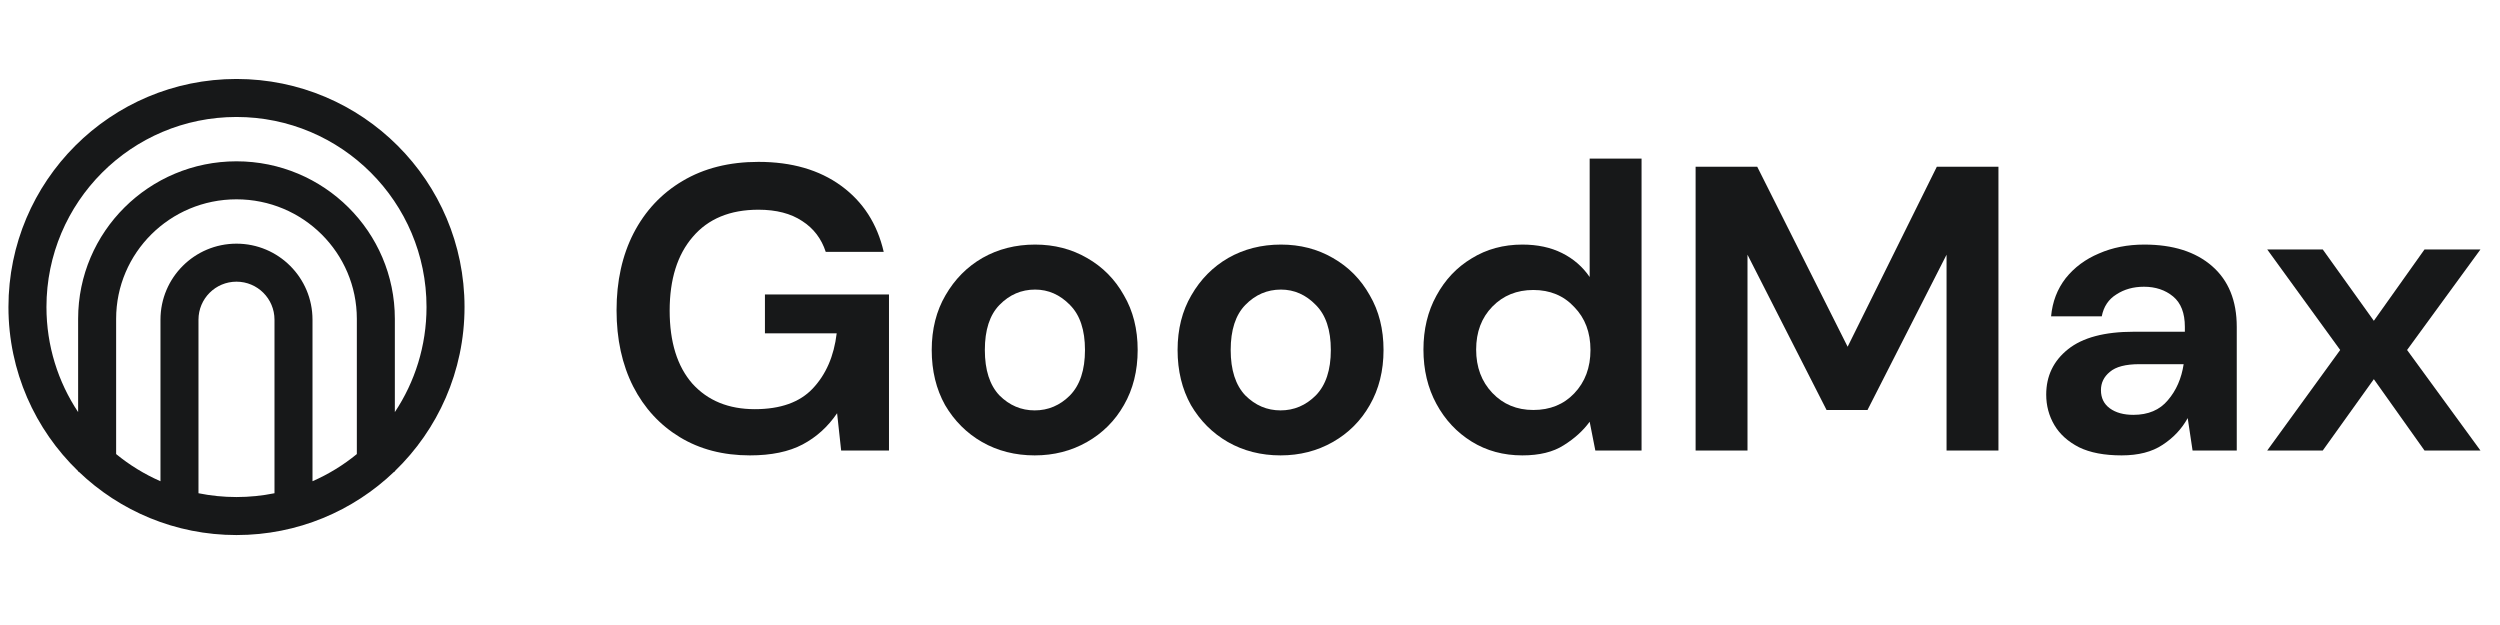 <svg width="148" height="37" viewBox="0 0 148 37" fill="none" xmlns="http://www.w3.org/2000/svg">
<path fill-rule="evenodd" clip-rule="evenodd" d="M18.5 28.489C19.451 28.073 20.333 27.53 21.125 26.881V18.875C21.125 14.974 17.942 11.8 14 11.8C10.059 11.8 6.875 14.974 6.875 18.875V26.881C7.667 27.53 8.549 28.073 9.5 28.489V18.925C9.5 16.439 11.515 14.425 14 14.425C16.485 14.425 18.5 16.439 18.5 18.925V28.489ZM16.25 29.2V18.925C16.25 17.682 15.243 16.675 14 16.675C12.757 16.675 11.75 17.682 11.75 18.925V29.2C12.477 29.347 13.229 29.425 14 29.425C14.771 29.425 15.523 29.347 16.25 29.2ZM23.375 18.875V24.396C24.56 22.614 25.25 20.475 25.25 18.175C25.25 11.962 20.213 6.925 14 6.925C7.787 6.925 2.75 11.962 2.75 18.175C2.75 20.475 3.44 22.614 4.625 24.396V18.875C4.625 13.718 8.829 9.55 14 9.55C19.171 9.55 23.375 13.718 23.375 18.875ZM27.5 18.175C27.5 21.989 25.918 25.434 23.375 27.889V27.925H23.337C20.913 30.248 17.623 31.675 14 31.675C10.377 31.675 7.087 30.248 4.663 27.925H4.625V27.889C2.082 25.434 0.5 21.989 0.5 18.175C0.5 10.719 6.544 4.675 14 4.675C21.456 4.675 27.5 10.719 27.5 18.175Z" fill="#171819"/>
<path d="M44.396 26.959C42.812 26.959 41.428 26.599 40.244 25.879C39.06 25.159 38.14 24.159 37.484 22.879C36.828 21.583 36.5 20.079 36.5 18.367C36.5 16.639 36.836 15.119 37.508 13.807C38.196 12.479 39.164 11.447 40.412 10.711C41.676 9.959 43.172 9.583 44.9 9.583C46.868 9.583 48.5 10.055 49.796 10.999C51.092 11.943 51.932 13.247 52.316 14.911H48.884C48.628 14.127 48.164 13.519 47.492 13.087C46.82 12.639 45.956 12.415 44.9 12.415C43.22 12.415 41.924 12.951 41.012 14.023C40.1 15.079 39.644 16.535 39.644 18.391C39.644 20.247 40.092 21.687 40.988 22.711C41.9 23.719 43.132 24.223 44.684 24.223C46.204 24.223 47.348 23.815 48.116 22.999C48.9 22.167 49.372 21.079 49.532 19.735H45.284V17.431H52.628V26.671H49.796L49.556 24.463C49.012 25.263 48.332 25.879 47.516 26.311C46.7 26.743 45.66 26.959 44.396 26.959Z" fill="#171819"/>
<path d="M61.255 26.959C60.102 26.959 59.062 26.695 58.135 26.167C57.222 25.639 56.495 24.911 55.95 23.983C55.422 23.039 55.158 21.951 55.158 20.719C55.158 19.487 55.431 18.407 55.974 17.479C56.519 16.535 57.246 15.799 58.158 15.271C59.087 14.743 60.127 14.479 61.279 14.479C62.414 14.479 63.438 14.743 64.35 15.271C65.278 15.799 66.007 16.535 66.534 17.479C67.079 18.407 67.35 19.487 67.35 20.719C67.35 21.951 67.079 23.039 66.534 23.983C66.007 24.911 65.278 25.639 64.35 26.167C63.422 26.695 62.391 26.959 61.255 26.959ZM61.255 24.295C62.054 24.295 62.751 23.999 63.343 23.407C63.934 22.799 64.231 21.903 64.231 20.719C64.231 19.535 63.934 18.647 63.343 18.055C62.751 17.447 62.062 17.143 61.279 17.143C60.462 17.143 59.758 17.447 59.166 18.055C58.59 18.647 58.303 19.535 58.303 20.719C58.303 21.903 58.59 22.799 59.166 23.407C59.758 23.999 60.455 24.295 61.255 24.295Z" fill="#171819"/>
<path d="M75.809 26.959C74.657 26.959 73.617 26.695 72.689 26.167C71.777 25.639 71.049 24.911 70.505 23.983C69.977 23.039 69.713 21.951 69.713 20.719C69.713 19.487 69.985 18.407 70.529 17.479C71.073 16.535 71.801 15.799 72.713 15.271C73.641 14.743 74.681 14.479 75.833 14.479C76.969 14.479 77.993 14.743 78.905 15.271C79.833 15.799 80.561 16.535 81.089 17.479C81.633 18.407 81.905 19.487 81.905 20.719C81.905 21.951 81.633 23.039 81.089 23.983C80.561 24.911 79.833 25.639 78.905 26.167C77.977 26.695 76.945 26.959 75.809 26.959ZM75.809 24.295C76.609 24.295 77.305 23.999 77.897 23.407C78.489 22.799 78.785 21.903 78.785 20.719C78.785 19.535 78.489 18.647 77.897 18.055C77.305 17.447 76.617 17.143 75.833 17.143C75.017 17.143 74.313 17.447 73.721 18.055C73.145 18.647 72.857 19.535 72.857 20.719C72.857 21.903 73.145 22.799 73.721 23.407C74.313 23.999 75.009 24.295 75.809 24.295Z" fill="#171819"/>
<path d="M90.124 26.959C89.004 26.959 88.004 26.687 87.124 26.143C86.244 25.599 85.548 24.855 85.036 23.911C84.524 22.967 84.268 21.895 84.268 20.695C84.268 19.495 84.524 18.431 85.036 17.503C85.548 16.559 86.244 15.823 87.124 15.295C88.004 14.751 89.004 14.479 90.124 14.479C91.02 14.479 91.804 14.647 92.476 14.983C93.148 15.319 93.692 15.791 94.108 16.399V9.391H97.18V26.671H94.444L94.108 24.967C93.724 25.495 93.212 25.959 92.572 26.359C91.948 26.759 91.132 26.959 90.124 26.959ZM90.772 24.271C91.764 24.271 92.572 23.943 93.196 23.287C93.836 22.615 94.156 21.759 94.156 20.719C94.156 19.679 93.836 18.831 93.196 18.175C92.572 17.503 91.764 17.167 90.772 17.167C89.796 17.167 88.988 17.495 88.348 18.151C87.708 18.807 87.388 19.655 87.388 20.695C87.388 21.735 87.708 22.591 88.348 23.263C88.988 23.935 89.796 24.271 90.772 24.271Z" fill="#171819"/>
<path d="M100.38 26.671V9.871H104.028L109.38 20.527L114.66 9.871H118.308V26.671H115.236V15.079L110.556 24.271H108.132L103.452 15.079V26.671H100.38Z" fill="#171819"/>
<path d="M125.6 26.959C124.576 26.959 123.736 26.799 123.08 26.479C122.424 26.143 121.936 25.703 121.616 25.159C121.296 24.615 121.136 24.015 121.136 23.359C121.136 22.255 121.568 21.359 122.432 20.671C123.296 19.983 124.592 19.639 126.32 19.639H129.344V19.351C129.344 18.535 129.112 17.935 128.648 17.551C128.184 17.167 127.608 16.975 126.92 16.975C126.296 16.975 125.752 17.127 125.288 17.431C124.824 17.719 124.536 18.151 124.424 18.727H121.424C121.504 17.863 121.792 17.111 122.288 16.471C122.8 15.831 123.456 15.343 124.256 15.007C125.056 14.655 125.952 14.479 126.944 14.479C128.64 14.479 129.976 14.903 130.952 15.751C131.928 16.599 132.416 17.799 132.416 19.351V26.671H129.8L129.512 24.751C129.16 25.391 128.664 25.919 128.024 26.335C127.4 26.751 126.592 26.959 125.6 26.959ZM126.296 24.559C127.176 24.559 127.856 24.271 128.336 23.695C128.832 23.119 129.144 22.407 129.272 21.559H126.656C125.84 21.559 125.256 21.711 124.904 22.015C124.552 22.303 124.376 22.663 124.376 23.095C124.376 23.559 124.552 23.919 124.904 24.175C125.256 24.431 125.72 24.559 126.296 24.559Z" fill="#171819"/>
<path d="M134.219 26.671L138.539 20.719L134.219 14.767H137.507L140.531 18.991L143.531 14.767H146.843L142.499 20.719L146.843 26.671H143.531L140.531 22.447L137.507 26.671H134.219Z" fill="#171819"/>
</svg>
